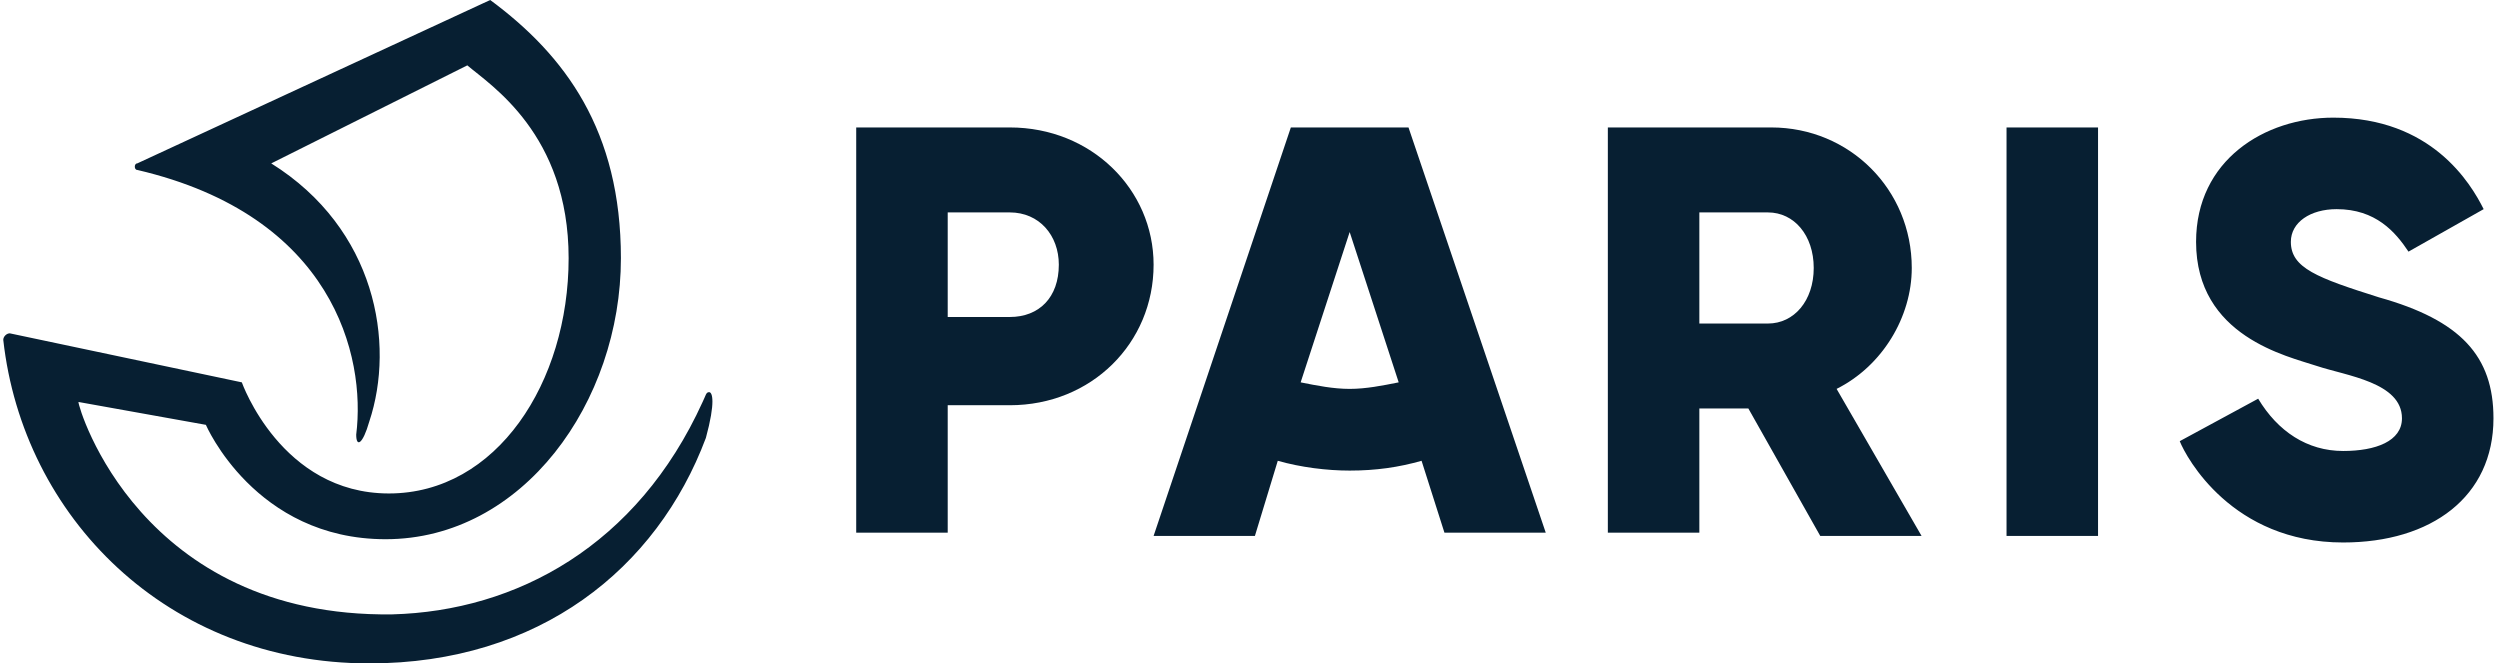 <svg xmlns="http://www.w3.org/2000/svg" viewBox="0 0 76.5 20.3"><style>.st0{fill:#071f32}</style><path class="st0" d="M35.3 8.1c0 2.4-1.9 4.3-4.4 4.3H29v3.9h-2.8V3.9h4.7c2.5 0 4.4 1.9 4.4 4.2m-2.9 0c0-.9-.6-1.6-1.5-1.6H29v3.2h1.9c.9 0 1.5-.6 1.5-1.6M61.4 3.9h2.8v12.5h-2.8zM52 12.4v3.9h-2.8V3.9h5c2.4 0 4.3 1.9 4.3 4.3 0 1.5-.9 3-2.3 3.7l2.6 4.5h-3.1l-2.2-3.9H52zm0-2.5h2.1c.8 0 1.4-.7 1.4-1.7s-.6-1.7-1.4-1.7H52v3.4z"/><path d="M39.1 14.1c.7.2 1.5.3 2.2.3.8 0 1.5-.1 2.2-.3l.7 2.2h3.1L43.1 3.9h-3.6l-4.2 12.5h3.1l.7-2.3zm.7-2.4c.5.1 1 .2 1.5.2s1-.1 1.5-.2l-1.5-4.6-1.5 4.6z" fill-rule="evenodd" clip-rule="evenodd" fill="#071f32"/><path class="st0" d="M71.5 6.4c1.2 0 1.8.7 2.2 1.3L76 6.4c-.4-.8-1.6-2.8-4.6-2.8-2.1 0-4.2 1.3-4.2 3.8 0 2.9 2.8 3.5 3.7 3.8.9.3 2.6.5 2.6 1.6 0 .7-.8 1-1.8 1-1.1 0-2-.6-2.6-1.6l-2.4 1.3c.2.5 1.6 3.1 5 3.1 2.7 0 4.6-1.4 4.6-3.8 0-1.9-1-3-3.5-3.7-1.9-.6-2.7-.9-2.7-1.7 0-.6.6-1 1.4-1M21.7 12c-.1 0-.1.1-.2.3-2 4.4-5.7 6.4-9.5 6.5-7.7.1-9.6-6.3-9.6-6.5l3.9.7s1.5 3.5 5.5 3.5c4.2 0 7.2-4.2 7.2-8.6C19 4 17.3 1.7 15 0L4.2 5c-.1 0-.1.2 0 .2 6 1.4 7 5.7 6.7 8.1 0 .4.2.3.4-.4.8-2.4.2-5.9-3-7.9l6-3c.7.6 3.1 2.1 3.1 5.9 0 3.8-2.2 7.2-5.5 7.2s-4.5-3.4-4.5-3.4L.3 10.2c-.1 0-.2.1-.2.2.6 5.4 5 9.9 11.2 9.9 5.2 0 8.8-2.9 10.3-6.9.3-1.1.2-1.4.1-1.4"/></svg>